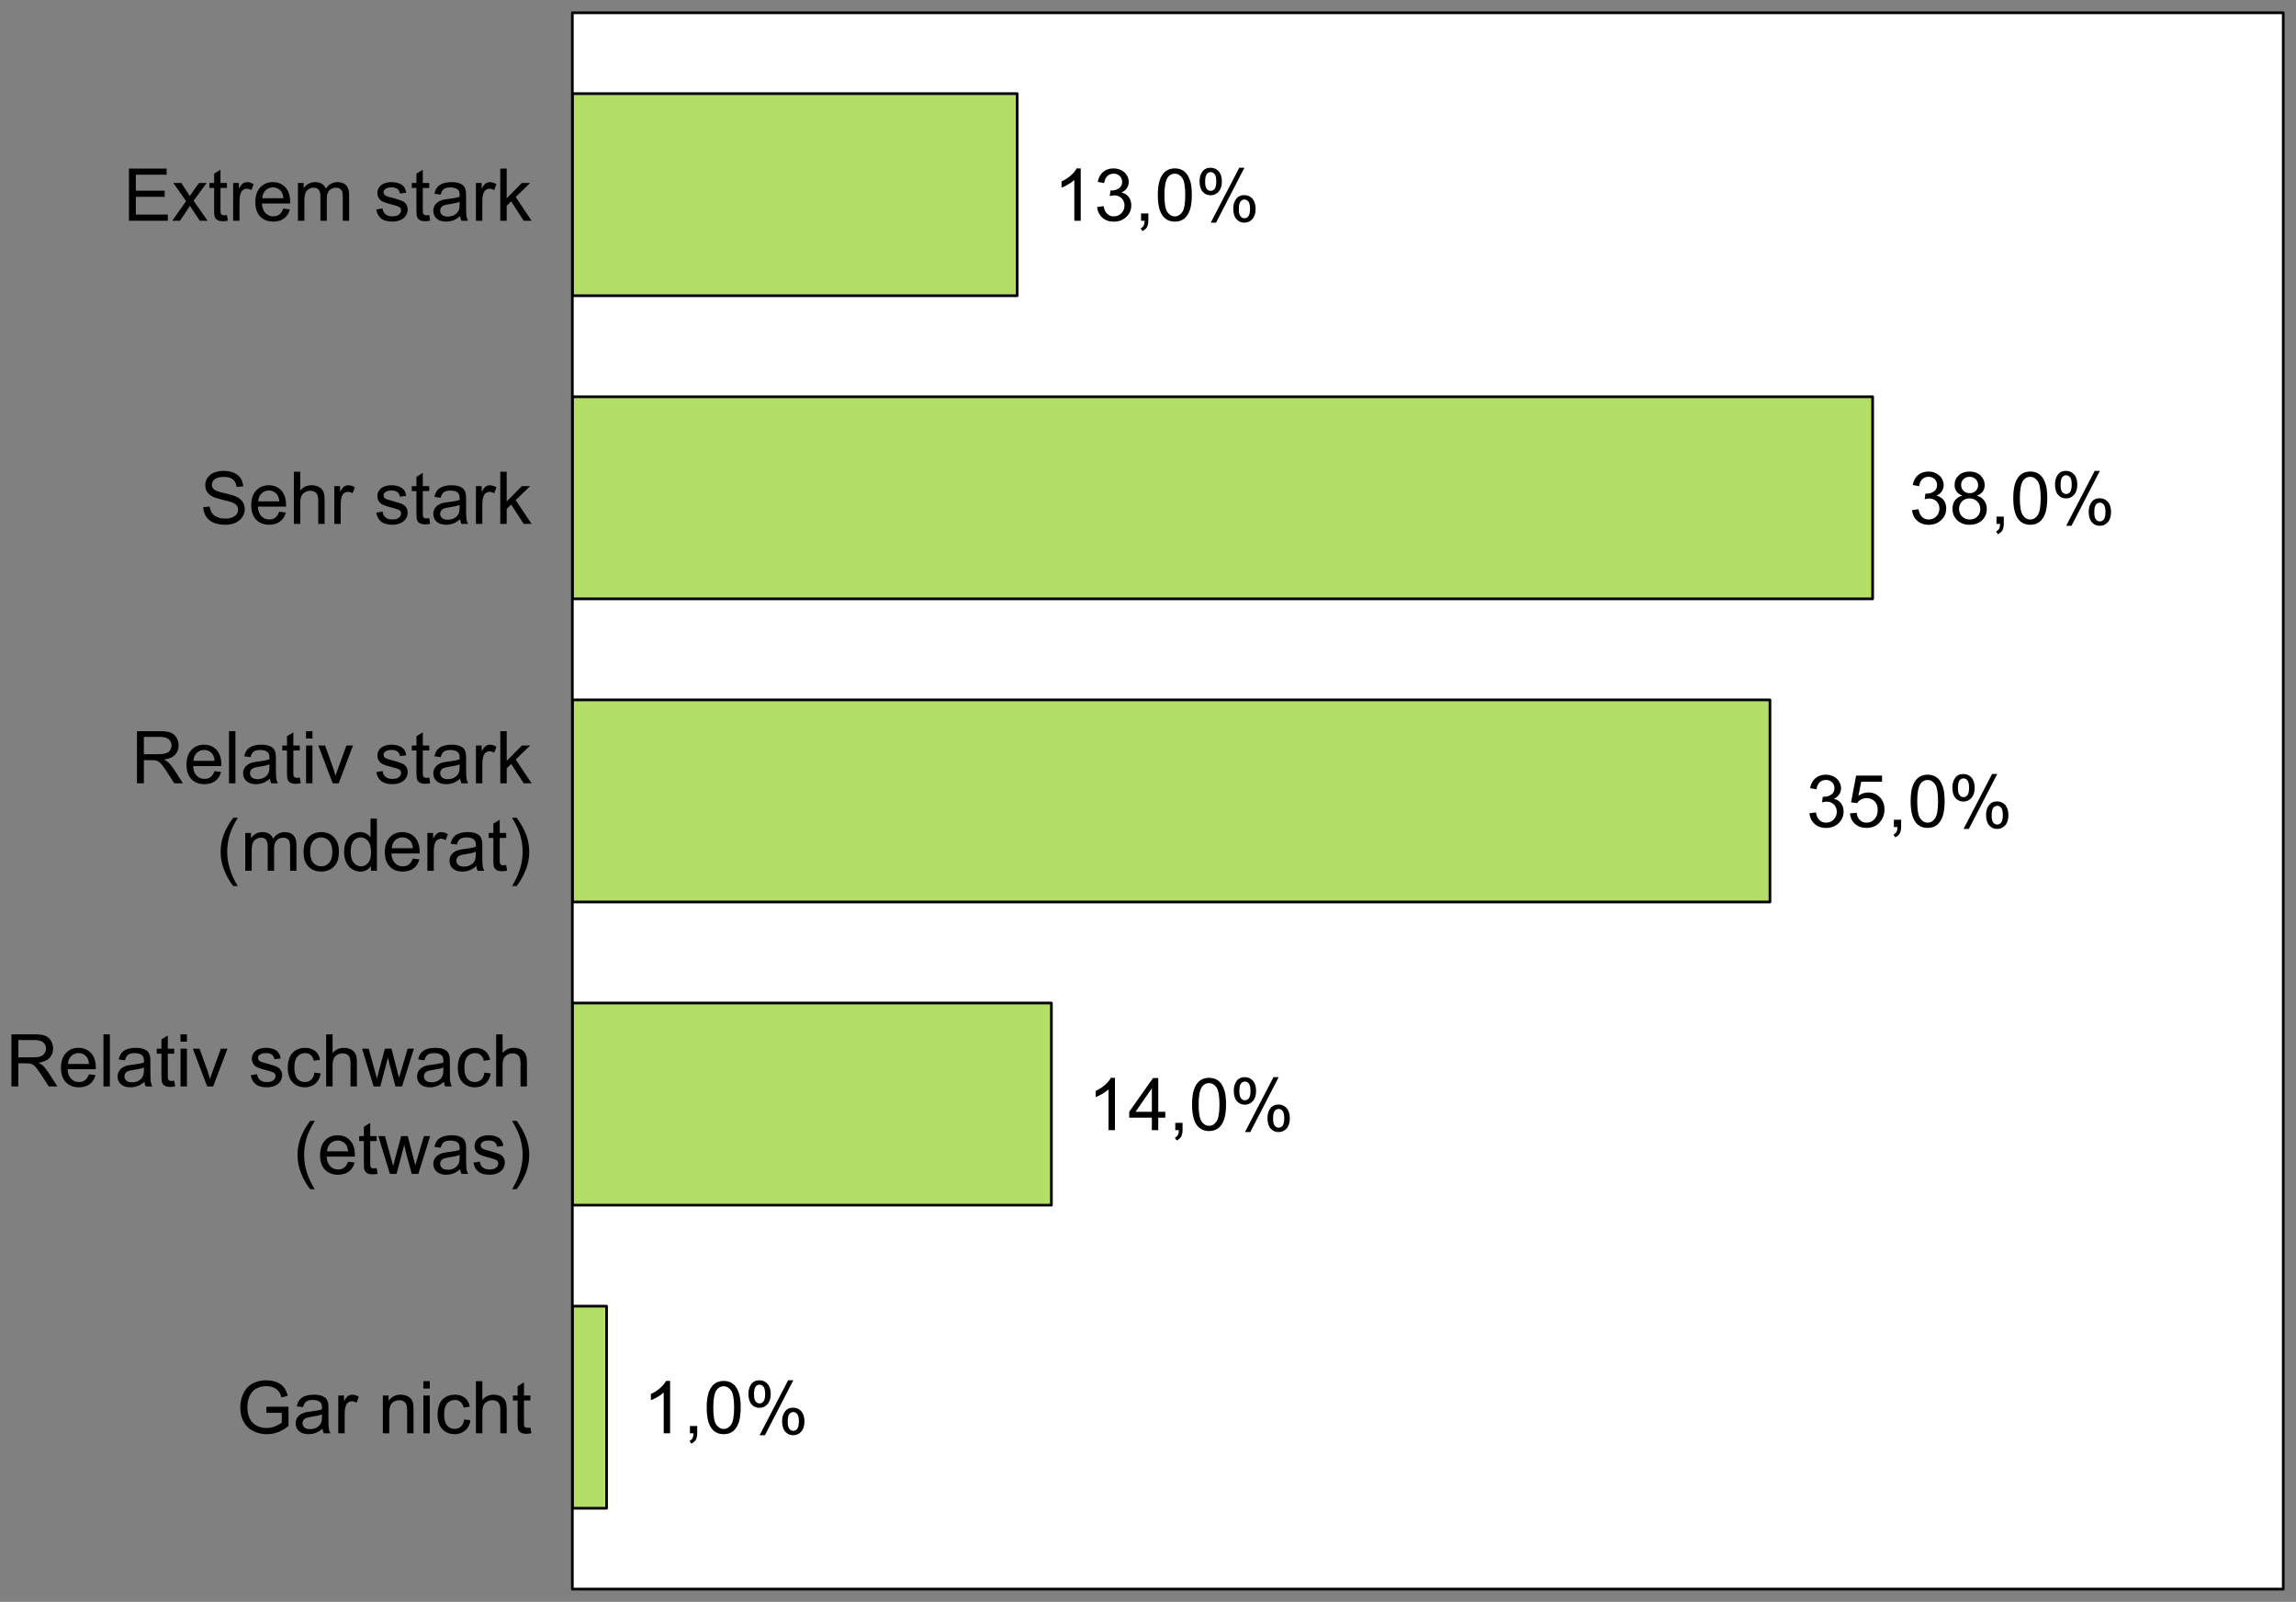 <?xml version="1.0" encoding="UTF-8" standalone="no"?>
<svg
   xmlns:dc="http://purl.org/dc/elements/1.1/"
   xmlns:cc="http://creativecommons.org/ns#"
   xmlns:rdf="http://www.w3.org/1999/02/22-rdf-syntax-ns#"
   xmlns:svg="http://www.w3.org/2000/svg"
   xmlns="http://www.w3.org/2000/svg"
   xmlns:xlink="http://www.w3.org/1999/xlink"
   xmlns:sodipodi="http://sodipodi.sourceforge.net/DTD/sodipodi-0.dtd"
   xmlns:inkscape="http://www.inkscape.org/namespaces/inkscape"
   width="401.97"
   height="280.39"
   viewBox="0 0 321.576 224.312"
   version="1.1"
   id="svg2"
   inkscape:version="0.48.2 r9819"
   sodipodi:docname="wplf-4-chart-4.svg">
  <rect x="0" y="0" width="321.576" height="224.312" fill="#808080" stroke="none"/>
  <sodipodi:namedview
     pagecolor="#ffffff"
     bordercolor="#666666"
     borderopacity="1"
     objecttolerance="10"
     gridtolerance="10"
     guidetolerance="10"
     inkscape:pageopacity="0"
     inkscape:pageshadow="2"
     inkscape:window-width="1680"
     inkscape:window-height="994"
     id="namedview351"
     showgrid="false"
     fit-margin-top="0"
     fit-margin-left="0"
     fit-margin-right="0"
     fit-margin-bottom="0"
     inkscape:zoom="1.3111111"
     inkscape:cx="201.90918"
     inkscape:cy="132.82227"
     inkscape:window-x="-4"
     inkscape:window-y="-4"
     inkscape:window-maximized="1"
     inkscape:current-layer="svg2" />
  <defs
     id="defs4">
    <g
       id="g6">
      <symbol
         overflow="visible"
         id="glyph0-0"
         style="overflow:visible">
        <path
           style="stroke:none"
           d="m 4.203,-2.863 0,-0.855 3.094,-0.008 0,2.711 C 6.82,-0.633 6.332,-0.348 5.828,-0.16 5.32,0.031 4.801,0.121 4.273,0.125 3.555,0.121 2.902,-0.027 2.316,-0.336 1.727,-0.641 1.285,-1.086 0.988,-1.668 0.688,-2.246 0.539,-2.895 0.543,-3.617 0.539,-4.32 0.688,-4.984 0.988,-5.605 1.281,-6.219 1.707,-6.676 2.27,-6.977 2.824,-7.273 3.469,-7.422 4.199,-7.426 c 0.527,0.004 1.004,0.09 1.43,0.258 0.426,0.172 0.762,0.41 1.004,0.715 C 6.875,-6.145 7.059,-5.746 7.188,-5.258 L 6.316,-5.02 C 6.207,-5.391 6.07,-5.684 5.906,-5.895 5.742,-6.105 5.508,-6.273 5.211,-6.406 4.906,-6.531 4.57,-6.598 4.203,-6.598 c -0.445,0 -0.824,0.07 -1.145,0.203 -0.324,0.137 -0.586,0.312 -0.781,0.527 -0.199,0.223 -0.352,0.461 -0.461,0.723 -0.188,0.453 -0.281,0.945 -0.277,1.469 -0.004,0.656 0.109,1.199 0.336,1.637 0.223,0.438 0.547,0.766 0.977,0.977 0.426,0.215 0.883,0.32 1.367,0.316 0.418,0.004 0.824,-0.078 1.227,-0.242 0.395,-0.16 0.699,-0.332 0.906,-0.516 l 0,-1.359 z m 0,0"
           id="path9"
           inkscape:connector-curvature="0" />
      </symbol>
      <symbol
         overflow="visible"
         id="glyph0-1"
         style="overflow:visible">
        <path
           style="stroke:none"
           d="M 4.125,-0.652 C 3.789,-0.367 3.469,-0.168 3.164,-0.055 2.855,0.062 2.523,0.117 2.176,0.121 1.59,0.117 1.145,-0.023 0.836,-0.305 0.52,-0.586 0.363,-0.949 0.367,-1.395 0.363,-1.652 0.422,-1.887 0.543,-2.102 0.66,-2.316 0.816,-2.488 1.008,-2.617 1.199,-2.746 1.414,-2.844 1.652,-2.914 1.828,-2.957 2.094,-3.004 2.449,-3.047 c 0.723,-0.086 1.254,-0.188 1.602,-0.309 0,-0.121 0.004,-0.199 0.004,-0.234 0,-0.363 -0.086,-0.621 -0.254,-0.773 C 3.57,-4.562 3.23,-4.664 2.777,-4.668 2.355,-4.664 2.043,-4.59 1.844,-4.445 1.641,-4.293 1.492,-4.031 1.398,-3.66 l -0.875,-0.121 c 0.074,-0.371 0.207,-0.676 0.391,-0.906 0.184,-0.23 0.445,-0.406 0.793,-0.535 0.344,-0.121 0.746,-0.184 1.203,-0.188 0.449,0.004 0.816,0.055 1.098,0.16 0.281,0.109 0.488,0.246 0.625,0.402 0.129,0.164 0.223,0.367 0.277,0.609 0.031,0.156 0.047,0.43 0.047,0.828 l 0,1.195 c 0,0.836 0.016,1.363 0.055,1.582 C 5.047,-0.414 5.125,-0.203 5.238,0 L 4.305,0 C 4.207,-0.184 4.148,-0.398 4.125,-0.652 z M 4.051,-2.656 c -0.328,0.137 -0.816,0.25 -1.465,0.34 -0.375,0.059 -0.637,0.117 -0.785,0.184 -0.156,0.066 -0.273,0.164 -0.352,0.289 -0.086,0.129 -0.125,0.27 -0.125,0.426 0,0.238 0.09,0.438 0.27,0.598 0.18,0.16 0.445,0.242 0.797,0.238 0.344,0.004 0.648,-0.074 0.922,-0.227 0.266,-0.148 0.465,-0.355 0.594,-0.621 0.094,-0.203 0.141,-0.5 0.145,-0.895 z m 0,0"
           id="path12"
           inkscape:connector-curvature="0" />
      </symbol>
      <symbol
         overflow="visible"
         id="glyph0-2"
         style="overflow:visible">
        <path
           style="stroke:none"
           d="m 0.664,0 0,-5.289 0.805,0 0,0.801 c 0.203,-0.375 0.395,-0.621 0.57,-0.742 0.172,-0.117 0.363,-0.176 0.574,-0.18 0.301,0.004 0.605,0.098 0.922,0.289 l -0.309,0.832 c -0.223,-0.129 -0.441,-0.191 -0.656,-0.195 -0.199,0.004 -0.375,0.062 -0.527,0.18 -0.16,0.121 -0.273,0.285 -0.336,0.488 -0.102,0.324 -0.148,0.672 -0.148,1.047 l 0,2.77 z m 0,0"
           id="path15"
           inkscape:connector-curvature="0" />
      </symbol>
      <symbol
         overflow="visible"
         id="glyph0-3"
         style="overflow:visible">
        <path
           style="stroke:none"
           d=""
           id="path18"
           inkscape:connector-curvature="0" />
      </symbol>
      <symbol
         overflow="visible"
         id="glyph0-4"
         style="overflow:visible">
        <path
           style="stroke:none"
           d="m 0.672,0 0,-5.289 0.809,0 0,0.75 c 0.387,-0.578 0.949,-0.867 1.684,-0.871 0.316,0.004 0.605,0.059 0.875,0.172 0.266,0.117 0.469,0.27 0.602,0.453 0.133,0.188 0.227,0.406 0.281,0.66 0.031,0.168 0.047,0.461 0.047,0.871 l 0,3.254 -0.895,0 0,-3.219 C 4.07,-3.578 4.035,-3.852 3.969,-4.035 3.895,-4.215 3.773,-4.359 3.598,-4.469 c -0.18,-0.105 -0.391,-0.16 -0.625,-0.164 -0.383,0.004 -0.711,0.125 -0.988,0.363 -0.277,0.246 -0.414,0.707 -0.414,1.379 l 0,2.891 z m 0,0"
           id="path21"
           inkscape:connector-curvature="0" />
      </symbol>
      <symbol
         overflow="visible"
         id="glyph0-5"
         style="overflow:visible">
        <path
           style="stroke:none"
           d="m 0.676,-6.27 0,-1.031 0.898,0 0,1.031 z m 0,6.27 0,-5.289 0.898,0 0,5.289 z m 0,0"
           id="path24"
           inkscape:connector-curvature="0" />
      </symbol>
      <symbol
         overflow="visible"
         id="glyph0-6"
         style="overflow:visible">
        <path
           style="stroke:none"
           d="m 4.125,-1.938 0.879,0.113 C 4.906,-1.211 4.66,-0.734 4.266,-0.395 3.867,-0.051 3.379,0.117 2.805,0.121 2.078,0.117 1.496,-0.117 1.059,-0.59 0.617,-1.062 0.398,-1.742 0.398,-2.625 c 0,-0.57 0.094,-1.066 0.281,-1.496 0.188,-0.426 0.473,-0.75 0.863,-0.965 0.383,-0.215 0.805,-0.32 1.266,-0.324 0.57,0.004 1.043,0.148 1.41,0.438 0.363,0.293 0.598,0.707 0.703,1.238 L 4.051,-3.602 C 3.965,-3.953 3.82,-4.219 3.609,-4.402 3.398,-4.578 3.141,-4.668 2.844,-4.672 c -0.453,0.004 -0.82,0.164 -1.102,0.488 -0.285,0.324 -0.426,0.836 -0.422,1.535 -0.004,0.711 0.133,1.23 0.406,1.551 0.27,0.324 0.625,0.484 1.066,0.48 0.348,0.004 0.641,-0.105 0.879,-0.324 C 3.906,-1.156 4.059,-1.488 4.125,-1.938 z m 0,0"
           id="path27"
           inkscape:connector-curvature="0" />
      </symbol>
      <symbol
         overflow="visible"
         id="glyph0-7"
         style="overflow:visible">
        <path
           style="stroke:none"
           d="m 0.672,0 0,-7.301 0.898,0 0,2.621 c 0.414,-0.484 0.941,-0.727 1.582,-0.73 0.391,0.004 0.73,0.082 1.02,0.234 0.289,0.156 0.496,0.367 0.621,0.641 0.125,0.273 0.188,0.668 0.188,1.184 l 0,3.352 -0.895,0 0,-3.352 C 4.082,-3.797 3.984,-4.121 3.793,-4.328 3.594,-4.531 3.32,-4.633 2.969,-4.637 c -0.27,0.004 -0.52,0.07 -0.75,0.207 -0.238,0.141 -0.406,0.328 -0.5,0.562 -0.102,0.234 -0.148,0.559 -0.148,0.973 l 0,2.895 z m 0,0"
           id="path30"
           inkscape:connector-curvature="0" />
      </symbol>
      <symbol
         overflow="visible"
         id="glyph0-8"
         style="overflow:visible">
        <path
           style="stroke:none"
           d="m 2.629,-0.801 0.129,0.789 C 2.504,0.043 2.277,0.07 2.082,0.07 1.754,0.07 1.504,0.02 1.324,-0.082 1.145,-0.184 1.016,-0.316 0.945,-0.488 0.867,-0.652 0.832,-1.008 0.836,-1.551 l 0,-3.043 -0.656,0 0,-0.695 0.656,0 0,-1.309 0.891,-0.539 0,1.848 0.902,0 0,0.695 -0.902,0 0,3.094 c -0.004,0.258 0.012,0.422 0.047,0.492 0.031,0.074 0.082,0.133 0.156,0.176 0.066,0.047 0.168,0.07 0.305,0.066 0.098,0.004 0.23,-0.008 0.395,-0.035 z m 0,0"
           id="path33"
           inkscape:connector-curvature="0" />
      </symbol>
      <symbol
         overflow="visible"
         id="glyph0-9"
         style="overflow:visible">
        <path
           style="stroke:none"
           d="m 0.801,0 0,-7.301 3.238,0 c 0.648,0 1.145,0.066 1.484,0.199 0.336,0.133 0.605,0.367 0.812,0.695 0.199,0.336 0.301,0.699 0.305,1.098 -0.004,0.52 -0.172,0.957 -0.504,1.312 -0.34,0.355 -0.855,0.582 -1.555,0.676 0.254,0.125 0.445,0.246 0.582,0.363 0.281,0.262 0.551,0.586 0.801,0.969 L 7.238,0 6.02,0 5.055,-1.52 C 4.77,-1.953 4.539,-2.289 4.359,-2.523 4.176,-2.754 4.012,-2.918 3.867,-3.012 3.723,-3.105 3.574,-3.168 3.426,-3.207 3.312,-3.227 3.133,-3.238 2.891,-3.242 l -1.121,0 0,3.242 z m 0.969,-4.078 2.074,0 c 0.441,0 0.785,-0.043 1.035,-0.137 0.246,-0.086 0.438,-0.234 0.57,-0.438 0.129,-0.203 0.191,-0.422 0.195,-0.656 -0.004,-0.344 -0.129,-0.625 -0.379,-0.852 -0.254,-0.219 -0.648,-0.332 -1.188,-0.336 l -2.309,0 z m 0,0"
           id="path36"
           inkscape:connector-curvature="0" />
      </symbol>
      <symbol
         overflow="visible"
         id="glyph0-10"
         style="overflow:visible">
        <path
           style="stroke:none"
           d="M 4.293,-1.703 5.219,-1.59 C 5.07,-1.043 4.801,-0.625 4.406,-0.328 4.012,-0.031 3.508,0.117 2.895,0.121 2.121,0.117 1.508,-0.117 1.055,-0.594 0.602,-1.066 0.375,-1.738 0.375,-2.602 0.375,-3.488 0.602,-4.176 1.062,-4.672 1.516,-5.16 2.109,-5.406 2.844,-5.41 3.547,-5.406 4.125,-5.168 4.578,-4.688 5.023,-4.203 5.25,-3.523 5.25,-2.656 c 0,0.059 -0.004,0.137 -0.004,0.242 l -3.945,0 c 0.031,0.582 0.195,1.027 0.492,1.336 0.293,0.309 0.66,0.465 1.105,0.461 C 3.223,-0.613 3.504,-0.699 3.738,-0.875 3.973,-1.047 4.156,-1.324 4.293,-1.703 z m -2.941,-1.449 2.953,0 c -0.043,-0.445 -0.156,-0.777 -0.34,-1 C 3.676,-4.496 3.305,-4.668 2.855,-4.672 2.438,-4.668 2.09,-4.531 1.812,-4.258 1.531,-3.98 1.379,-3.613 1.352,-3.152 z m 0,0"
           id="path39"
           inkscape:connector-curvature="0" />
      </symbol>
      <symbol
         overflow="visible"
         id="glyph0-11"
         style="overflow:visible">
        <path
           style="stroke:none"
           d="m 0.652,0 0,-7.301 0.898,0 0,7.301 z m 0,0"
           id="path42"
           inkscape:connector-curvature="0" />
      </symbol>
      <symbol
         overflow="visible"
         id="glyph0-12"
         style="overflow:visible">
        <path
           style="stroke:none"
           d="m 2.141,0 -2.012,-5.289 0.945,0 1.137,3.168 c 0.117,0.344 0.23,0.699 0.34,1.066 C 2.625,-1.332 2.738,-1.668 2.883,-2.062 l 1.176,-3.227 0.922,0 L 2.977,0 z m 0,0"
           id="path45"
           inkscape:connector-curvature="0" />
      </symbol>
      <symbol
         overflow="visible"
         id="glyph0-13"
         style="overflow:visible">
        <path
           style="stroke:none"
           d="M 0.312,-1.578 1.199,-1.719 c 0.047,0.359 0.184,0.633 0.414,0.82 0.227,0.191 0.547,0.285 0.957,0.281 0.41,0.004 0.715,-0.082 0.914,-0.25 0.199,-0.168 0.301,-0.363 0.301,-0.594 0,-0.195 -0.09,-0.355 -0.266,-0.477 C 3.395,-2.016 3.09,-2.117 2.605,-2.242 1.945,-2.406 1.488,-2.551 1.234,-2.672 0.98,-2.793 0.789,-2.961 0.66,-3.176 0.527,-3.387 0.461,-3.621 0.465,-3.883 0.461,-4.117 0.516,-4.336 0.625,-4.539 c 0.105,-0.199 0.254,-0.367 0.441,-0.5 0.137,-0.102 0.324,-0.188 0.566,-0.262 0.238,-0.07 0.496,-0.105 0.777,-0.109 0.41,0.004 0.773,0.062 1.09,0.18 0.312,0.121 0.547,0.285 0.695,0.488 0.148,0.207 0.25,0.477 0.312,0.816 L 3.629,-3.805 C 3.586,-4.074 3.473,-4.289 3.285,-4.441 3.094,-4.594 2.824,-4.668 2.477,-4.672 2.062,-4.668 1.77,-4.602 1.594,-4.465 c -0.18,0.137 -0.27,0.297 -0.266,0.477 -0.004,0.117 0.031,0.223 0.109,0.312 0.07,0.102 0.188,0.18 0.344,0.238 0.09,0.035 0.352,0.113 0.793,0.23 0.633,0.172 1.078,0.309 1.328,0.418 0.25,0.109 0.445,0.266 0.59,0.469 0.141,0.207 0.211,0.465 0.215,0.766 C 4.703,-1.25 4.617,-0.969 4.445,-0.707 4.27,-0.441 4.02,-0.238 3.691,-0.094 3.363,0.047 2.988,0.117 2.574,0.121 1.883,0.117 1.359,-0.023 1.004,-0.309 0.641,-0.594 0.41,-1.016 0.312,-1.578 z m 0,0"
           id="path48"
           inkscape:connector-curvature="0" />
      </symbol>
      <symbol
         overflow="visible"
         id="glyph0-14"
         style="overflow:visible">
        <path
           style="stroke:none"
           d="m 1.648,0 -1.617,-5.289 0.926,0 0.84,3.055 0.316,1.133 C 2.125,-1.156 2.215,-1.52 2.387,-2.191 l 0.84,-3.098 0.922,0 0.793,3.066 0.262,1.012 0.305,-1.02 0.906,-3.059 0.871,0 L 5.633,0 4.703,0 3.859,-3.168 3.656,-4.07 2.586,0 z m 0,0"
           id="path51"
           inkscape:connector-curvature="0" />
      </symbol>
      <symbol
         overflow="visible"
         id="glyph0-15"
         style="overflow:visible">
        <path
           style="stroke:none"
           d="M 2.387,2.148 C 1.887,1.52 1.469,0.793 1.129,-0.043 0.785,-0.879 0.613,-1.746 0.617,-2.645 0.613,-3.43 0.742,-4.188 1,-4.914 1.297,-5.754 1.758,-6.59 2.387,-7.426 l 0.641,0 c -0.402,0.695 -0.668,1.188 -0.797,1.48 -0.207,0.461 -0.367,0.938 -0.477,1.434 -0.148,0.621 -0.219,1.246 -0.215,1.871 -0.004,1.602 0.492,3.195 1.488,4.789 z m 0,0"
           id="path54"
           inkscape:connector-curvature="0" />
      </symbol>
      <symbol
         overflow="visible"
         id="glyph0-16"
         style="overflow:visible">
        <path
           style="stroke:none"
           d="m 1.262,2.148 -0.645,0 C 1.605,0.555 2.102,-1.039 2.105,-2.641 2.102,-3.262 2.031,-3.879 1.891,-4.496 1.777,-4.992 1.621,-5.473 1.418,-5.934 1.289,-6.227 1.02,-6.723 0.617,-7.426 l 0.645,0 c 0.617,0.836 1.078,1.672 1.383,2.512 0.25,0.727 0.379,1.484 0.383,2.27 -0.004,0.898 -0.176,1.766 -0.516,2.602 -0.348,0.836 -0.766,1.562 -1.25,2.191 z m 0,0"
           id="path57"
           inkscape:connector-curvature="0" />
      </symbol>
      <symbol
         overflow="visible"
         id="glyph0-17"
         style="overflow:visible">
        <path
           style="stroke:none"
           d="m 0.676,0 0,-7.301 0.898,0 0,4.164 2.121,-2.152 1.16,0 L 2.832,-3.328 5.059,0 3.953,0 2.207,-2.703 1.574,-2.098 1.574,0 z m 0,0"
           id="path60"
           inkscape:connector-curvature="0" />
      </symbol>
      <symbol
         overflow="visible"
         id="glyph0-18"
         style="overflow:visible">
        <path
           style="stroke:none"
           d="m 0.672,0 0,-5.289 0.801,0 0,0.742 c 0.164,-0.258 0.387,-0.465 0.664,-0.625 0.273,-0.156 0.586,-0.234 0.941,-0.238 0.387,0.004 0.707,0.086 0.961,0.246 0.25,0.164 0.43,0.391 0.531,0.68 0.418,-0.613 0.961,-0.922 1.637,-0.926 0.52,0.004 0.922,0.148 1.207,0.438 0.281,0.293 0.426,0.742 0.426,1.344 l 0,3.629 -0.891,0 0,-3.332 c 0,-0.355 -0.031,-0.613 -0.09,-0.773 -0.059,-0.156 -0.164,-0.285 -0.316,-0.383 -0.152,-0.094 -0.332,-0.141 -0.535,-0.145 -0.375,0.004 -0.684,0.129 -0.93,0.371 -0.246,0.25 -0.367,0.645 -0.367,1.188 l 0,3.074 -0.895,0 0,-3.438 C 3.812,-3.832 3.738,-4.129 3.594,-4.332 3.445,-4.527 3.207,-4.629 2.879,-4.633 2.621,-4.629 2.391,-4.562 2.18,-4.434 c -0.215,0.137 -0.371,0.332 -0.465,0.586 -0.098,0.258 -0.145,0.625 -0.145,1.102 l 0,2.746 z m 0,0"
           id="path63"
           inkscape:connector-curvature="0" />
      </symbol>
      <symbol
         overflow="visible"
         id="glyph0-19"
         style="overflow:visible">
        <path
           style="stroke:none"
           d="m 0.34,-2.645 c 0,-0.977 0.27,-1.703 0.816,-2.176 0.449,-0.391 1.004,-0.586 1.664,-0.59 0.723,0.004 1.316,0.242 1.781,0.715 0.457,0.48 0.688,1.137 0.691,1.977 C 5.289,-2.039 5.188,-1.504 4.984,-1.113 4.777,-0.723 4.48,-0.418 4.094,-0.203 3.703,0.012 3.277,0.117 2.82,0.121 2.074,0.117 1.477,-0.117 1.023,-0.59 0.566,-1.062 0.34,-1.746 0.34,-2.645 z m 0.922,0 c -0.004,0.68 0.145,1.188 0.441,1.523 0.293,0.34 0.664,0.508 1.117,0.504 0.438,0.004 0.809,-0.168 1.105,-0.508 0.297,-0.336 0.445,-0.852 0.445,-1.551 0,-0.652 -0.148,-1.148 -0.445,-1.484 C 3.629,-4.496 3.258,-4.664 2.82,-4.668 2.367,-4.664 1.996,-4.496 1.703,-4.164 1.406,-3.824 1.258,-3.316 1.262,-2.645 z m 0,0"
           id="path66"
           inkscape:connector-curvature="0" />
      </symbol>
      <symbol
         overflow="visible"
         id="glyph0-20"
         style="overflow:visible">
        <path
           style="stroke:none"
           d="m 4.105,0 0,-0.668 C 3.766,-0.145 3.273,0.117 2.625,0.121 2.203,0.117 1.812,0.004 1.461,-0.227 1.102,-0.457 0.828,-0.781 0.637,-1.203 0.441,-1.617 0.344,-2.098 0.348,-2.641 c -0.004,-0.523 0.086,-1 0.262,-1.434 0.176,-0.43 0.438,-0.762 0.793,-0.992 0.352,-0.227 0.746,-0.34 1.184,-0.344 0.312,0.004 0.598,0.07 0.848,0.203 0.25,0.137 0.453,0.312 0.609,0.527 l 0,-2.621 0.895,0 L 4.938,0 z M 1.27,-2.641 c -0.004,0.68 0.137,1.188 0.426,1.52 0.281,0.34 0.621,0.508 1.016,0.504 0.387,0.004 0.719,-0.156 0.996,-0.48 0.27,-0.316 0.406,-0.809 0.41,-1.469 -0.004,-0.723 -0.145,-1.254 -0.418,-1.594 -0.281,-0.336 -0.625,-0.504 -1.031,-0.508 -0.402,0.004 -0.734,0.168 -1,0.488 -0.27,0.328 -0.402,0.84 -0.398,1.539 z m 0,0"
           id="path69"
           inkscape:connector-curvature="0" />
      </symbol>
      <symbol
         overflow="visible"
         id="glyph0-21"
         style="overflow:visible">
        <path
           style="stroke:none"
           d="m 0.457,-2.348 0.914,-0.078 c 0.039,0.367 0.137,0.668 0.297,0.898 0.156,0.238 0.402,0.43 0.734,0.57 0.332,0.148 0.707,0.219 1.125,0.215 C 3.895,-0.738 4.219,-0.793 4.5,-0.906 c 0.281,-0.105 0.492,-0.254 0.633,-0.449 0.137,-0.188 0.203,-0.398 0.207,-0.625 C 5.336,-2.207 5.27,-2.406 5.141,-2.582 5.004,-2.75 4.785,-2.895 4.484,-3.012 4.281,-3.09 3.848,-3.207 3.18,-3.367 2.508,-3.527 2.039,-3.68 1.773,-3.824 1.422,-4.004 1.16,-4.23 0.992,-4.504 0.82,-4.773 0.738,-5.078 0.738,-5.414 c 0,-0.367 0.102,-0.711 0.312,-1.031 0.203,-0.32 0.508,-0.562 0.914,-0.73 0.398,-0.164 0.848,-0.246 1.344,-0.25 0.535,0.004 1.012,0.09 1.43,0.262 0.41,0.176 0.727,0.434 0.953,0.77 0.219,0.344 0.34,0.727 0.359,1.148 L 5.125,-5.176 C 5.074,-5.633 4.906,-5.98 4.617,-6.219 4.328,-6.453 3.902,-6.574 3.348,-6.574 c -0.59,0 -1.016,0.109 -1.281,0.32 -0.27,0.219 -0.402,0.477 -0.398,0.777 -0.004,0.262 0.09,0.477 0.285,0.645 0.18,0.172 0.664,0.348 1.453,0.523 0.781,0.18 1.32,0.332 1.617,0.465 0.422,0.195 0.738,0.445 0.941,0.746 0.203,0.301 0.305,0.645 0.305,1.035 0,0.391 -0.113,0.758 -0.336,1.098 C 5.711,-0.617 5.391,-0.348 4.977,-0.16 4.555,0.031 4.086,0.121 3.57,0.125 2.906,0.121 2.352,0.027 1.906,-0.164 1.457,-0.355 1.109,-0.645 0.855,-1.031 0.602,-1.418 0.469,-1.855 0.457,-2.348 z m 0,0"
           id="path72"
           inkscape:connector-curvature="0" />
      </symbol>
      <symbol
         overflow="visible"
         id="glyph0-22"
         style="overflow:visible">
        <path
           style="stroke:none"
           d="m 0.809,0 0,-7.301 5.277,0 0,0.859 -4.312,0 0,2.238 4.039,0 0,0.855 -4.039,0 0,2.484 4.48,0 0,0.863 z m 0,0"
           id="path75"
           inkscape:connector-curvature="0" />
      </symbol>
      <symbol
         overflow="visible"
         id="glyph0-23"
         style="overflow:visible">
        <path
           style="stroke:none"
           d="M 0.074,0 2.008,-2.75 0.219,-5.289 l 1.121,0 0.812,1.238 c 0.148,0.242 0.273,0.438 0.367,0.594 0.145,-0.219 0.277,-0.41 0.402,-0.582 l 0.895,-1.25 1.07,0 L 3.059,-2.801 5.023,0 3.926,0 2.84,-1.645 2.551,-2.086 1.16,0 z m 0,0"
           id="path78"
           inkscape:connector-curvature="0" />
      </symbol>
      <symbol
         overflow="visible"
         id="glyph0-24"
         style="overflow:visible">
        <path
           style="stroke:none"
           d="m 3.801,0 -0.898,0 0,-5.711 c -0.219,0.207 -0.5,0.414 -0.852,0.617 -0.352,0.211 -0.668,0.363 -0.941,0.461 l 0,-0.867 c 0.5,-0.23 0.941,-0.516 1.316,-0.855 0.375,-0.332 0.641,-0.656 0.797,-0.977 l 0.578,0 z m 0,0"
           id="path81"
           inkscape:connector-curvature="0" />
      </symbol>
      <symbol
         overflow="visible"
         id="glyph0-25"
         style="overflow:visible">
        <path
           style="stroke:none"
           d="m 0.906,0 0,-1.02 1.02,0 0,1.02 C 1.922,0.375 1.855,0.676 1.727,0.906 1.59,1.137 1.379,1.316 1.094,1.445 L 0.848,1.062 C 1.031,0.977 1.168,0.855 1.262,0.695 1.348,0.531 1.398,0.301 1.414,0 z m 0,0"
           id="path84"
           inkscape:connector-curvature="0" />
      </symbol>
      <symbol
         overflow="visible"
         id="glyph0-26"
         style="overflow:visible">
        <path
           style="stroke:none"
           d="m 0.422,-3.602 c 0,-0.859 0.086,-1.555 0.266,-2.082 0.176,-0.527 0.441,-0.934 0.793,-1.219 0.348,-0.285 0.789,-0.426 1.324,-0.43 0.387,0.004 0.73,0.082 1.027,0.238 0.297,0.16 0.539,0.387 0.734,0.684 0.188,0.297 0.34,0.66 0.453,1.086 0.105,0.426 0.16,1 0.164,1.723 -0.004,0.859 -0.094,1.551 -0.266,2.074 C 4.738,-1 4.477,-0.594 4.129,-0.305 3.777,-0.02 3.336,0.121 2.805,0.125 2.098,0.121 1.543,-0.129 1.145,-0.633 0.66,-1.238 0.422,-2.227 0.422,-3.602 z m 0.922,0 c -0.004,1.199 0.137,1.996 0.422,2.395 0.277,0.398 0.625,0.598 1.039,0.594 0.41,0.004 0.754,-0.195 1.035,-0.598 0.277,-0.395 0.418,-1.191 0.422,-2.391 -0.004,-1.199 -0.145,-1.996 -0.422,-2.395 -0.281,-0.391 -0.629,-0.59 -1.047,-0.594 -0.414,0.004 -0.742,0.18 -0.984,0.523 -0.312,0.449 -0.469,1.27 -0.465,2.465 z m 0,0"
           id="path87"
           inkscape:connector-curvature="0" />
      </symbol>
      <symbol
         overflow="visible"
         id="glyph0-27"
         style="overflow:visible">
        <path
           style="stroke:none"
           d="M 0.594,-5.547 C 0.59,-6.066 0.723,-6.512 0.984,-6.879 1.246,-7.242 1.625,-7.422 2.125,-7.426 c 0.457,0.004 0.836,0.168 1.137,0.492 0.301,0.328 0.453,0.809 0.453,1.441 0,0.621 -0.152,1.094 -0.457,1.426 -0.305,0.336 -0.68,0.504 -1.121,0.5 C 1.691,-3.562 1.324,-3.727 1.031,-4.059 0.738,-4.383 0.59,-4.879 0.594,-5.547 z m 1.559,-1.262 c -0.227,0 -0.41,0.098 -0.559,0.289 -0.148,0.195 -0.223,0.551 -0.219,1.062 -0.004,0.469 0.07,0.797 0.223,0.988 0.148,0.191 0.332,0.285 0.555,0.285 0.223,0 0.41,-0.094 0.559,-0.289 0.145,-0.188 0.219,-0.539 0.223,-1.055 C 2.93,-5.996 2.855,-6.328 2.707,-6.52 2.559,-6.711 2.371,-6.809 2.152,-6.809 z m 0.004,7.078 3.996,-7.695 0.727,0 -3.98,7.695 z M 5.312,-1.715 c -0.004,-0.52 0.129,-0.961 0.395,-1.328 0.262,-0.359 0.641,-0.543 1.145,-0.547 0.453,0.004 0.832,0.168 1.137,0.492 0.297,0.328 0.449,0.809 0.453,1.438 -0.004,0.625 -0.156,1.102 -0.457,1.43 -0.305,0.336 -0.68,0.5 -1.125,0.5 -0.445,0 -0.812,-0.164 -1.105,-0.496 C 5.457,-0.555 5.309,-1.051 5.312,-1.715 z M 6.879,-2.973 C 6.652,-2.969 6.465,-2.875 6.316,-2.684 6.168,-2.488 6.094,-2.133 6.098,-1.625 6.094,-1.156 6.168,-0.828 6.32,-0.637 6.465,-0.441 6.648,-0.344 6.875,-0.348 7.098,-0.344 7.285,-0.441 7.438,-0.637 7.582,-0.828 7.656,-1.18 7.66,-1.695 7.656,-2.164 7.582,-2.496 7.434,-2.688 7.281,-2.875 7.098,-2.969 6.879,-2.973 z m 0,0"
           id="path90"
           inkscape:connector-curvature="0" />
      </symbol>
      <symbol
         overflow="visible"
         id="glyph0-28"
         style="overflow:visible">
        <path
           style="stroke:none"
           d="m 3.297,0 0,-1.75 -3.168,0 0,-0.82 3.332,-4.73 0.734,0 0,4.73 0.984,0 0,0.82 -0.984,0 0,1.75 z m 0,-2.57 0,-3.293 -2.285,3.293 z m 0,0"
           id="path93"
           inkscape:connector-curvature="0" />
      </symbol>
      <symbol
         overflow="visible"
         id="glyph0-29"
         style="overflow:visible">
        <path
           style="stroke:none"
           d="m 0.43,-1.926 0.895,-0.121 c 0.102,0.512 0.277,0.875 0.527,1.098 0.246,0.227 0.547,0.34 0.902,0.336 0.422,0.004 0.777,-0.141 1.066,-0.438 0.289,-0.289 0.434,-0.652 0.438,-1.086 -0.004,-0.41 -0.137,-0.75 -0.402,-1.016 C 3.586,-3.418 3.242,-3.551 2.828,-3.555 2.656,-3.551 2.445,-3.52 2.195,-3.457 l 0.102,-0.785 c 0.059,0.008 0.105,0.012 0.145,0.008 0.379,0.004 0.723,-0.094 1.027,-0.297 0.305,-0.195 0.457,-0.504 0.461,-0.922 C 3.926,-5.777 3.812,-6.051 3.594,-6.27 3.367,-6.484 3.082,-6.59 2.734,-6.594 2.383,-6.59 2.094,-6.48 1.863,-6.266 1.629,-6.043 1.477,-5.715 1.414,-5.281 L 0.52,-5.438 C 0.625,-6.039 0.875,-6.504 1.266,-6.836 c 0.387,-0.328 0.867,-0.492 1.449,-0.496 0.395,0.004 0.762,0.09 1.098,0.258 0.332,0.176 0.59,0.406 0.77,0.699 0.18,0.297 0.27,0.613 0.27,0.941 0,0.32 -0.086,0.605 -0.254,0.863 C 4.426,-4.312 4.176,-4.105 3.844,-3.953 4.273,-3.852 4.609,-3.645 4.852,-3.332 5.09,-3.016 5.207,-2.625 5.211,-2.156 5.207,-1.516 4.977,-0.973 4.512,-0.535 4.047,-0.09 3.457,0.129 2.75,0.129 c -0.645,0 -1.176,-0.187 -1.598,-0.57 -0.426,-0.379 -0.668,-0.875 -0.723,-1.484 z m 0,0"
           id="path96"
           inkscape:connector-curvature="0" />
      </symbol>
      <symbol
         overflow="visible"
         id="glyph0-30"
         style="overflow:visible">
        <path
           style="stroke:none"
           d="m 0.422,-1.914 0.941,-0.078 c 0.066,0.461 0.227,0.809 0.484,1.035 0.25,0.234 0.559,0.348 0.922,0.344 C 3.199,-0.609 3.562,-0.773 3.863,-1.102 4.16,-1.426 4.312,-1.855 4.312,-2.395 4.312,-2.906 4.168,-3.309 3.883,-3.605 3.594,-3.898 3.219,-4.047 2.754,-4.051 2.465,-4.047 2.203,-3.98 1.973,-3.852 1.738,-3.719 1.555,-3.551 1.426,-3.344 l -0.844,-0.109 0.707,-3.75 3.633,0 0,0.859 -2.914,0 -0.395,1.961 c 0.434,-0.305 0.895,-0.457 1.379,-0.457 0.637,0 1.176,0.223 1.613,0.664 0.438,0.441 0.656,1.008 0.66,1.699 C 5.262,-1.812 5.07,-1.242 4.688,-0.762 4.219,-0.172 3.578,0.121 2.77,0.125 2.102,0.121 1.559,-0.062 1.141,-0.434 0.719,-0.805 0.48,-1.297 0.422,-1.914 z m 0,0"
           id="path99"
           inkscape:connector-curvature="0" />
      </symbol>
      <symbol
         overflow="visible"
         id="glyph0-31"
         style="overflow:visible">
        <path
           style="stroke:none"
           d="m 1.805,-3.961 c -0.375,-0.133 -0.652,-0.324 -0.828,-0.582 -0.184,-0.25 -0.273,-0.555 -0.27,-0.906 -0.004,-0.531 0.188,-0.977 0.57,-1.34 0.383,-0.359 0.891,-0.539 1.527,-0.543 0.637,0.004 1.148,0.188 1.539,0.559 0.383,0.371 0.578,0.824 0.582,1.352 -0.004,0.344 -0.094,0.637 -0.266,0.883 -0.18,0.254 -0.449,0.445 -0.809,0.578 0.445,0.148 0.785,0.387 1.02,0.707 0.23,0.328 0.348,0.715 0.352,1.168 C 5.219,-1.461 5,-0.934 4.559,-0.512 4.117,-0.086 3.535,0.121 2.82,0.125 2.094,0.121 1.512,-0.09 1.074,-0.516 0.629,-0.941 0.41,-1.473 0.414,-2.113 0.41,-2.586 0.531,-2.984 0.773,-3.305 1.016,-3.625 1.359,-3.844 1.805,-3.961 z M 1.625,-5.477 c -0.004,0.348 0.109,0.629 0.332,0.844 0.219,0.223 0.508,0.332 0.867,0.328 0.344,0.004 0.625,-0.105 0.848,-0.324 C 3.891,-4.848 4,-5.113 4.004,-5.43 4,-5.754 3.887,-6.031 3.66,-6.258 3.43,-6.48 3.148,-6.59 2.812,-6.594 2.469,-6.59 2.184,-6.48 1.961,-6.266 1.734,-6.043 1.621,-5.781 1.625,-5.477 z m -0.289,3.371 c 0,0.258 0.059,0.504 0.18,0.742 0.121,0.238 0.301,0.422 0.539,0.555 0.238,0.133 0.496,0.199 0.773,0.195 0.426,0.004 0.781,-0.133 1.062,-0.41 0.277,-0.273 0.414,-0.625 0.418,-1.055 C 4.305,-2.504 4.16,-2.859 3.875,-3.145 3.586,-3.426 3.23,-3.566 2.801,-3.57 2.379,-3.566 2.027,-3.43 1.75,-3.152 1.473,-2.871 1.336,-2.52 1.336,-2.105 z m 0,0"
           id="path102"
           inkscape:connector-curvature="0" />
      </symbol>
    </g>
    <clipPath
       id="clip1">
      <path
         d="m 97.035,29.34 240.625,0 0,221.734 -240.625,0 z m 0,0"
         id="path105"
         inkscape:connector-curvature="0" />
    </clipPath>
    <clipPath
       id="clip2">
      <path
         d="m 97.035,29.34 240.625,0 0,221.734 -240.625,0 z m 0,0"
         id="path108"
         inkscape:connector-curvature="0" />
    </clipPath>
  </defs>
  <g
     id="surface251"
     transform="translate(-16.873,-27.546)">
    <g
       clip-path="url(#clip1)"
       clip-rule="nonzero"
       id="g111">
      <path
         style="fill:#ffffff;fill-opacity:1;fill-rule:nonzero;stroke:none"
         d="m 97.035,250.07 239.625,0 0,-220.734 -239.625,0 z m 0,0"
         id="path113"
         inkscape:connector-curvature="0" />
    </g>
    <g
       style="fill:#000000;fill-opacity:1"
       id="g115">
      <use
         xlink:href="#glyph0-0"
         x="49.984"
         y="228.254"
         id="use117"
         width="360"
         height="288" />
      <use
         xlink:href="#glyph0-1"
         x="57.918"
         y="228.254"
         id="use119"
         width="360"
         height="288" />
      <use
         xlink:href="#glyph0-2"
         x="63.591"
         y="228.254"
         id="use121"
         width="360"
         height="288" />
      <use
         xlink:href="#glyph0-3"
         x="66.988"
         y="228.254"
         id="use123"
         width="360"
         height="288" />
      <use
         xlink:href="#glyph0-4"
         x="69.822"
         y="228.254"
         id="use125"
         width="360"
         height="288" />
      <use
         xlink:href="#glyph0-5"
         x="75.494"
         y="228.254"
         id="use127"
         width="360"
         height="288" />
      <use
         xlink:href="#glyph0-6"
         x="77.76"
         y="228.254"
         id="use129"
         width="360"
         height="288" />
      <use
         xlink:href="#glyph0-7"
         x="82.86"
         y="228.254"
         id="use131"
         width="360"
         height="288" />
      <use
         xlink:href="#glyph0-8"
         x="88.533"
         y="228.254"
         id="use133"
         width="360"
         height="288" />
    </g>
    <g
       style="fill:#000000;fill-opacity:1"
       id="g135">
      <use
         xlink:href="#glyph0-9"
         x="17.672"
         y="179.684"
         id="use137"
         width="360"
         height="288" />
      <use
         xlink:href="#glyph0-10"
         x="25.038"
         y="179.684"
         id="use139"
         width="360"
         height="288" />
      <use
         xlink:href="#glyph0-11"
         x="30.711"
         y="179.684"
         id="use141"
         width="360"
         height="288" />
      <use
         xlink:href="#glyph0-1"
         x="32.977"
         y="179.684"
         id="use143"
         width="360"
         height="288" />
      <use
         xlink:href="#glyph0-8"
         x="38.65"
         y="179.684"
         id="use145"
         width="360"
         height="288" />
      <use
         xlink:href="#glyph0-5"
         x="41.483"
         y="179.684"
         id="use147"
         width="360"
         height="288" />
      <use
         xlink:href="#glyph0-12"
         x="43.75"
         y="179.684"
         id="use149"
         width="360"
         height="288" />
      <use
         xlink:href="#glyph0-3"
         x="48.85"
         y="179.684"
         id="use151"
         width="360"
         height="288" />
      <use
         xlink:href="#glyph0-13"
         x="51.683"
         y="179.684"
         id="use153"
         width="360"
         height="288" />
      <use
         xlink:href="#glyph0-6"
         x="56.783"
         y="179.684"
         id="use155"
         width="360"
         height="288" />
      <use
         xlink:href="#glyph0-7"
         x="61.883"
         y="179.684"
         id="use157"
         width="360"
         height="288" />
      <use
         xlink:href="#glyph0-14"
         x="67.556"
         y="179.684"
         id="use159"
         width="360"
         height="288" />
      <use
         xlink:href="#glyph0-1"
         x="74.922"
         y="179.684"
         id="use161"
         width="360"
         height="288" />
      <use
         xlink:href="#glyph0-6"
         x="80.595"
         y="179.684"
         id="use163"
         width="360"
         height="288" />
      <use
         xlink:href="#glyph0-7"
         x="85.695"
         y="179.684"
         id="use165"
         width="360"
         height="288" />
    </g>
    <g
       style="fill:#000000;fill-opacity:1"
       id="g167">
      <use
         xlink:href="#glyph0-15"
         x="57.93"
         y="191.926"
         id="use169"
         width="360"
         height="288" />
      <use
         xlink:href="#glyph0-10"
         x="61.326"
         y="191.926"
         id="use171"
         width="360"
         height="288" />
      <use
         xlink:href="#glyph0-8"
         x="66.999"
         y="191.926"
         id="use173"
         width="360"
         height="288" />
      <use
         xlink:href="#glyph0-14"
         x="69.833"
         y="191.926"
         id="use175"
         width="360"
         height="288" />
      <use
         xlink:href="#glyph0-1"
         x="77.199"
         y="191.926"
         id="use177"
         width="360"
         height="288" />
      <use
         xlink:href="#glyph0-13"
         x="82.872"
         y="191.926"
         id="use179"
         width="360"
         height="288" />
      <use
         xlink:href="#glyph0-16"
         x="87.972"
         y="191.926"
         id="use181"
         width="360"
         height="288" />
    </g>
    <g
       style="fill:#000000;fill-opacity:1"
       id="g183">
      <use
         xlink:href="#glyph0-9"
         x="35.254"
         y="137.234"
         id="use185"
         width="360"
         height="288" />
      <use
         xlink:href="#glyph0-10"
         x="42.62"
         y="137.234"
         id="use187"
         width="360"
         height="288" />
      <use
         xlink:href="#glyph0-11"
         x="48.293"
         y="137.234"
         id="use189"
         width="360"
         height="288" />
      <use
         xlink:href="#glyph0-1"
         x="50.559"
         y="137.234"
         id="use191"
         width="360"
         height="288" />
      <use
         xlink:href="#glyph0-8"
         x="56.232"
         y="137.234"
         id="use193"
         width="360"
         height="288" />
      <use
         xlink:href="#glyph0-5"
         x="59.066"
         y="137.234"
         id="use195"
         width="360"
         height="288" />
      <use
         xlink:href="#glyph0-12"
         x="61.332"
         y="137.234"
         id="use197"
         width="360"
         height="288" />
      <use
         xlink:href="#glyph0-3"
         x="66.432"
         y="137.234"
         id="use199"
         width="360"
         height="288" />
      <use
         xlink:href="#glyph0-13"
         x="69.266"
         y="137.234"
         id="use201"
         width="360"
         height="288" />
      <use
         xlink:href="#glyph0-8"
         x="74.366"
         y="137.234"
         id="use203"
         width="360"
         height="288" />
      <use
         xlink:href="#glyph0-1"
         x="77.199"
         y="137.234"
         id="use205"
         width="360"
         height="288" />
      <use
         xlink:href="#glyph0-2"
         x="82.872"
         y="137.234"
         id="use207"
         width="360"
         height="288" />
      <use
         xlink:href="#glyph0-17"
         x="86.269"
         y="137.234"
         id="use209"
         width="360"
         height="288" />
    </g>
    <g
       style="fill:#000000;fill-opacity:1"
       id="g211">
      <use
         xlink:href="#glyph0-15"
         x="47.156"
         y="149.477"
         id="use213"
         width="360"
         height="288" />
      <use
         xlink:href="#glyph0-18"
         x="50.553"
         y="149.477"
         id="use215"
         width="360"
         height="288" />
      <use
         xlink:href="#glyph0-19"
         x="59.05"
         y="149.477"
         id="use217"
         width="360"
         height="288" />
      <use
         xlink:href="#glyph0-20"
         x="64.722"
         y="149.477"
         id="use219"
         width="360"
         height="288" />
      <use
         xlink:href="#glyph0-10"
         x="70.395"
         y="149.477"
         id="use221"
         width="360"
         height="288" />
      <use
         xlink:href="#glyph0-2"
         x="76.068"
         y="149.477"
         id="use223"
         width="360"
         height="288" />
      <use
         xlink:href="#glyph0-1"
         x="79.465"
         y="149.477"
         id="use225"
         width="360"
         height="288" />
      <use
         xlink:href="#glyph0-8"
         x="85.137"
         y="149.477"
         id="use227"
         width="360"
         height="288" />
      <use
         xlink:href="#glyph0-16"
         x="87.971"
         y="149.477"
         id="use229"
         width="360"
         height="288" />
    </g>
    <g
       style="fill:#000000;fill-opacity:1"
       id="g231">
      <use
         xlink:href="#glyph0-21"
         x="44.883"
         y="100.906"
         id="use233"
         width="360"
         height="288" />
      <use
         xlink:href="#glyph0-10"
         x="51.686"
         y="100.906"
         id="use235"
         width="360"
         height="288" />
      <use
         xlink:href="#glyph0-7"
         x="57.359"
         y="100.906"
         id="use237"
         width="360"
         height="288" />
      <use
         xlink:href="#glyph0-2"
         x="63.032"
         y="100.906"
         id="use239"
         width="360"
         height="288" />
      <use
         xlink:href="#glyph0-3"
         x="66.428"
         y="100.906"
         id="use241"
         width="360"
         height="288" />
      <use
         xlink:href="#glyph0-13"
         x="69.262"
         y="100.906"
         id="use243"
         width="360"
         height="288" />
      <use
         xlink:href="#glyph0-8"
         x="74.362"
         y="100.906"
         id="use245"
         width="360"
         height="288" />
      <use
         xlink:href="#glyph0-1"
         x="77.196"
         y="100.906"
         id="use247"
         width="360"
         height="288" />
      <use
         xlink:href="#glyph0-2"
         x="82.869"
         y="100.906"
         id="use249"
         width="360"
         height="288" />
      <use
         xlink:href="#glyph0-17"
         x="86.266"
         y="100.906"
         id="use251"
         width="360"
         height="288" />
    </g>
    <g
       style="fill:#000000;fill-opacity:1"
       id="g253">
      <use
         xlink:href="#glyph0-22"
         x="34.125"
         y="58.457"
         id="use255"
         width="360"
         height="288" />
      <use
         xlink:href="#glyph0-23"
         x="40.928"
         y="58.457"
         id="use257"
         width="360"
         height="288" />
      <use
         xlink:href="#glyph0-8"
         x="46.028"
         y="58.457"
         id="use259"
         width="360"
         height="288" />
      <use
         xlink:href="#glyph0-2"
         x="48.862"
         y="58.457"
         id="use261"
         width="360"
         height="288" />
      <use
         xlink:href="#glyph0-10"
         x="52.259"
         y="58.457"
         id="use263"
         width="360"
         height="288" />
      <use
         xlink:href="#glyph0-18"
         x="57.932"
         y="58.457"
         id="use265"
         width="360"
         height="288" />
      <use
         xlink:href="#glyph0-3"
         x="66.428"
         y="58.457"
         id="use267"
         width="360"
         height="288" />
      <use
         xlink:href="#glyph0-13"
         x="69.262"
         y="58.457"
         id="use269"
         width="360"
         height="288" />
      <use
         xlink:href="#glyph0-8"
         x="74.362"
         y="58.457"
         id="use271"
         width="360"
         height="288" />
      <use
         xlink:href="#glyph0-1"
         x="77.196"
         y="58.457"
         id="use273"
         width="360"
         height="288" />
      <use
         xlink:href="#glyph0-2"
         x="82.869"
         y="58.457"
         id="use275"
         width="360"
         height="288" />
      <use
         xlink:href="#glyph0-17"
         x="86.266"
         y="58.457"
         id="use277"
         width="360"
         height="288" />
    </g>
    <g
       clip-path="url(#clip2)"
       clip-rule="nonzero"
       id="g279">
      <path
         style="fill:#b3de68;fill-opacity:1;fill-rule:nonzero;stroke:#000000;stroke-width:0.375;stroke-linecap:round;stroke-linejoin:round;stroke-miterlimit:10;stroke-opacity:1"
         d="m 97.035,68.957 62.305,0 0,-28.301 -62.305,0 z m 0,0"
         id="path281"
         inkscape:connector-curvature="0" />
      <path
         style="fill:#b3de68;fill-opacity:1;fill-rule:nonzero;stroke:#000000;stroke-width:0.375;stroke-linecap:round;stroke-linejoin:round;stroke-miterlimit:10;stroke-opacity:1"
         d="m 97.035,111.406 182.117,0 0,-28.301 -182.117,0 z m 0,0"
         id="path283"
         inkscape:connector-curvature="0" />
      <path
         style="fill:#b3de68;fill-opacity:1;fill-rule:nonzero;stroke:#000000;stroke-width:0.375;stroke-linecap:round;stroke-linejoin:round;stroke-miterlimit:10;stroke-opacity:1"
         d="m 97.035,153.855 167.738,0 0,-28.301 -167.738,0 z m 0,0"
         id="path285"
         inkscape:connector-curvature="0" />
      <path
         style="fill:#b3de68;fill-opacity:1;fill-rule:nonzero;stroke:#000000;stroke-width:0.375;stroke-linecap:round;stroke-linejoin:round;stroke-miterlimit:10;stroke-opacity:1"
         d="m 97.035,196.305 67.094,0 0,-28.301 -67.094,0 z m 0,0"
         id="path287"
         inkscape:connector-curvature="0" />
      <path
         style="fill:#b3de68;fill-opacity:1;fill-rule:nonzero;stroke:#000000;stroke-width:0.375;stroke-linecap:round;stroke-linejoin:round;stroke-miterlimit:10;stroke-opacity:1"
         d="m 97.035,238.75 4.793,0 0,-28.301 -4.793,0 z m 0,0"
         id="path289"
         inkscape:connector-curvature="0" />
      <g
         style="fill:#000000;fill-opacity:1"
         id="g291">
        <use
           xlink:href="#glyph0-24"
           x="106.926"
           y="228.254"
           id="use293"
           width="360"
           height="288" />
        <use
           xlink:href="#glyph0-25"
           x="112.599"
           y="228.254"
           id="use295"
           width="360"
           height="288" />
        <use
           xlink:href="#glyph0-26"
           x="115.432"
           y="228.254"
           id="use297"
           width="360"
           height="288" />
        <use
           xlink:href="#glyph0-27"
           x="121.105"
           y="228.254"
           id="use299"
           width="360"
           height="288" />
      </g>
      <g
         style="fill:#000000;fill-opacity:1"
         id="g301">
        <use
           xlink:href="#glyph0-24"
           x="169.23"
           y="185.805"
           id="use303"
           width="360"
           height="288" />
        <use
           xlink:href="#glyph0-28"
           x="174.903"
           y="185.805"
           id="use305"
           width="360"
           height="288" />
        <use
           xlink:href="#glyph0-25"
           x="180.576"
           y="185.805"
           id="use307"
           width="360"
           height="288" />
        <use
           xlink:href="#glyph0-26"
           x="183.41"
           y="185.805"
           id="use309"
           width="360"
           height="288" />
        <use
           xlink:href="#glyph0-27"
           x="189.083"
           y="185.805"
           id="use311"
           width="360"
           height="288" />
      </g>
      <g
         style="fill:#000000;fill-opacity:1"
         id="g313">
        <use
           xlink:href="#glyph0-29"
           x="269.875"
           y="143.355"
           id="use315"
           width="360"
           height="288" />
        <use
           xlink:href="#glyph0-30"
           x="275.548"
           y="143.355"
           id="use317"
           width="360"
           height="288" />
        <use
           xlink:href="#glyph0-25"
           x="281.221"
           y="143.355"
           id="use319"
           width="360"
           height="288" />
        <use
           xlink:href="#glyph0-26"
           x="284.054"
           y="143.355"
           id="use321"
           width="360"
           height="288" />
        <use
           xlink:href="#glyph0-27"
           x="289.727"
           y="143.355"
           id="use323"
           width="360"
           height="288" />
      </g>
      <g
         style="fill:#000000;fill-opacity:1"
         id="g325">
        <use
           xlink:href="#glyph0-29"
           x="284.25"
           y="100.906"
           id="use327"
           width="360"
           height="288" />
        <use
           xlink:href="#glyph0-31"
           x="289.923"
           y="100.906"
           id="use329"
           width="360"
           height="288" />
        <use
           xlink:href="#glyph0-25"
           x="295.596"
           y="100.906"
           id="use331"
           width="360"
           height="288" />
        <use
           xlink:href="#glyph0-26"
           x="298.429"
           y="100.906"
           id="use333"
           width="360"
           height="288" />
        <use
           xlink:href="#glyph0-27"
           x="304.102"
           y="100.906"
           id="use335"
           width="360"
           height="288" />
      </g>
      <g
         style="fill:#000000;fill-opacity:1"
         id="g337">
        <use
           xlink:href="#glyph0-24"
           x="164.438"
           y="58.457"
           id="use339"
           width="360"
           height="288" />
        <use
           xlink:href="#glyph0-29"
           x="170.11"
           y="58.457"
           id="use341"
           width="360"
           height="288" />
        <use
           xlink:href="#glyph0-25"
           x="175.783"
           y="58.457"
           id="use343"
           width="360"
           height="288" />
        <use
           xlink:href="#glyph0-26"
           x="178.617"
           y="58.457"
           id="use345"
           width="360"
           height="288" />
        <use
           xlink:href="#glyph0-27"
           x="184.29"
           y="58.457"
           id="use347"
           width="360"
           height="288" />
      </g>
    </g>
    <path
       style="fill:none;stroke:#000000;stroke-width:0.375;stroke-linecap:round;stroke-linejoin:round;stroke-miterlimit:10;stroke-opacity:1"
       d="m 97.035,250.07 239.625,0 0,-220.734 -239.625,0 z m 0,0"
       id="path349"
       inkscape:connector-curvature="0" />
  </g>
</svg>
